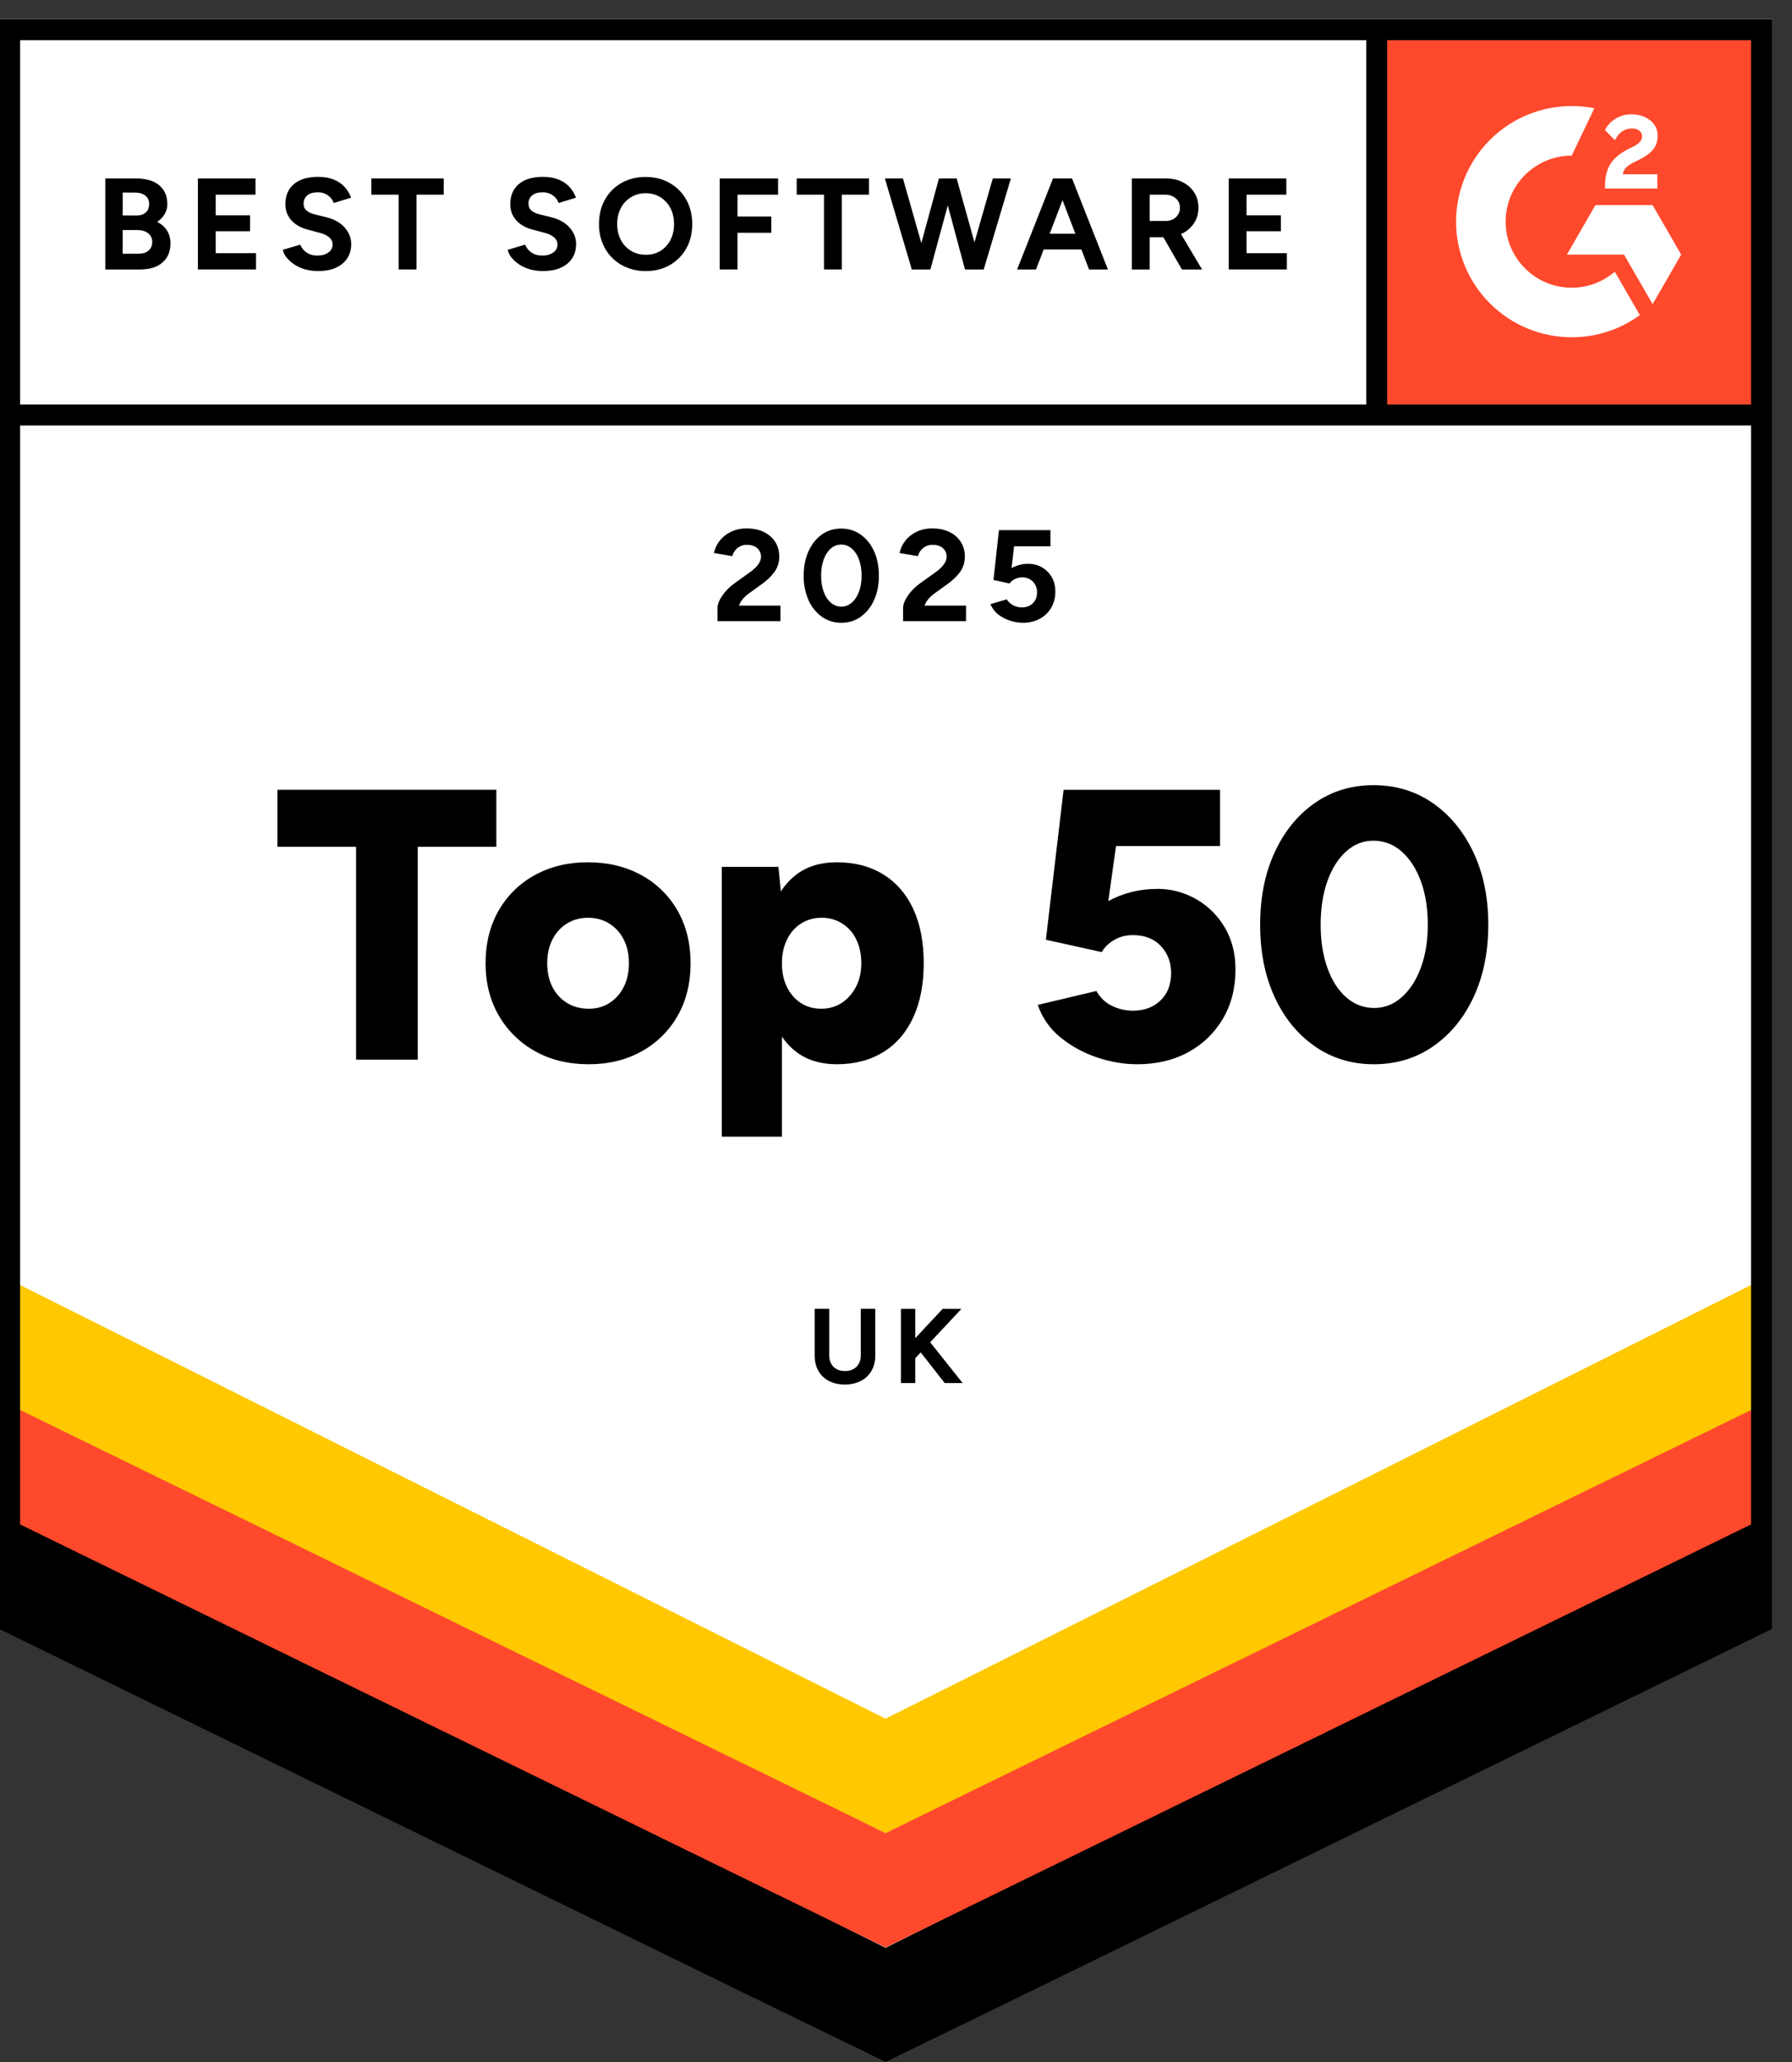 <svg width="93" height="107" viewBox="0 0 93 107" fill="none" xmlns="http://www.w3.org/2000/svg">
<rect x="0" y="0" width="93" height="107" fill="#333333" stroke="none"/>
<g clip-path="url(#clip0_4567_6125)">
<path d="M-0.041 84.334L45.959 107L91.959 84.334V1H-0.041V84.334Z" fill="white"/>
<path d="M-0.041 84.334L45.959 107L91.959 84.334V1H-0.041V84.334Z" fill="white"/>
<path d="M70.959 1H91.959V22H70.959V1Z" fill="#FF492C"/>
<path fill-rule="evenodd" clip-rule="evenodd" d="M86.01 9.042H84.216C84.264 8.761 84.438 8.604 84.79 8.425L85.12 8.258C85.712 7.955 86.026 7.614 86.026 7.057C86.032 6.896 85.998 6.736 85.927 6.592C85.857 6.447 85.751 6.323 85.62 6.229C85.354 6.029 85.029 5.932 84.655 5.932C84.356 5.932 84.085 6.007 83.836 6.164C83.601 6.303 83.412 6.508 83.294 6.754L83.814 7.274C84.014 6.868 84.308 6.667 84.693 6.667C85.018 6.667 85.218 6.835 85.218 7.067C85.218 7.262 85.121 7.425 84.747 7.614L84.535 7.717C84.075 7.949 83.755 8.214 83.57 8.517C83.386 8.815 83.294 9.199 83.294 9.658V9.783H86.01V9.042ZM85.765 10.642H82.8L81.316 13.212H84.283L85.766 15.781L87.249 13.211L85.766 10.641L85.765 10.642Z" fill="white"/>
<path fill-rule="evenodd" clip-rule="evenodd" d="M81.568 14.928C79.676 14.928 78.138 13.391 78.138 11.501C78.138 9.611 79.676 8.074 81.568 8.074L82.742 5.618C81.872 5.444 80.974 5.465 80.112 5.68C79.251 5.895 78.448 6.299 77.762 6.862C77.076 7.424 76.523 8.132 76.143 8.935C75.763 9.737 75.566 10.613 75.566 11.501C75.566 12.289 75.722 13.069 76.023 13.797C76.325 14.525 76.767 15.186 77.325 15.743C77.882 16.3 78.544 16.742 79.272 17.043C80 17.344 80.78 17.499 81.568 17.499C82.839 17.501 84.077 17.098 85.103 16.349L83.803 14.098C83.202 14.615 82.421 14.928 81.568 14.928Z" fill="white"/>
<path fill-rule="evenodd" clip-rule="evenodd" d="M70.906 21.534V1.667H71.991V21.534H70.906Z" fill="black"/>
<path d="M-0.041 84.52V78.02L45.959 101.062L91.959 78.019V84.519L45.959 106.999L-0.041 84.52Z" fill="black"/>
<path d="M-0.041 78.565V72.065L45.959 95.108L91.959 72.065V78.565L45.959 101.045L-0.041 78.565Z" fill="#FF492C"/>
<path d="M-0.041 72.63V66.13L45.959 89.173L91.959 66.131V72.631L45.959 95.111L-0.041 72.63Z" fill="#FFC800"/>
<path fill-rule="evenodd" clip-rule="evenodd" d="M45.959 105.79L90.874 83.659V2.085H1.044V83.659L45.959 105.79ZM-0.041 84.334L45.959 107L91.959 84.334V1H-0.041V84.334Z" fill="black"/>
<path fill-rule="evenodd" clip-rule="evenodd" d="M0.583 20.991H91.534V22.076H0.584L0.583 20.991Z" fill="black"/>
<path d="M5.464 13.982V9.257H7.064C7.387 9.257 7.671 9.307 7.914 9.405C8.157 9.505 8.346 9.655 8.481 9.855C8.616 10.055 8.684 10.304 8.684 10.6C8.684 10.785 8.637 10.955 8.544 11.11C8.451 11.265 8.324 11.4 8.157 11.512C8.377 11.624 8.547 11.773 8.667 11.961C8.786 12.147 8.845 12.371 8.845 12.631C8.845 12.92 8.78 13.165 8.65 13.368C8.519 13.57 8.337 13.724 8.103 13.828C7.869 13.932 7.594 13.982 7.279 13.982H5.464ZM6.368 11.181H7.083C7.286 11.181 7.446 11.129 7.563 11.025C7.68 10.922 7.738 10.776 7.738 10.587C7.738 10.398 7.673 10.252 7.542 10.148C7.412 10.045 7.234 9.993 7.009 9.993H6.369L6.368 11.181ZM6.368 13.165H7.192C7.412 13.165 7.585 13.11 7.712 13C7.839 12.89 7.9 12.742 7.9 12.558C7.904 12.471 7.887 12.384 7.85 12.305C7.814 12.226 7.759 12.157 7.691 12.103C7.551 11.993 7.361 11.937 7.118 11.937H6.368V13.165ZM10.27 13.982V9.257H13.26V10.1H11.194V11.173H12.976V11.997H11.194V13.137H13.287V13.981H10.269L10.27 13.982ZM16.506 14.063C16.268 14.063 16.045 14.034 15.838 13.976C15.642 13.922 15.456 13.839 15.285 13.729C15.133 13.632 14.998 13.513 14.883 13.375C14.783 13.256 14.712 13.115 14.677 12.963L15.581 12.693C15.64 12.846 15.744 12.978 15.891 13.088C16.038 13.198 16.227 13.256 16.452 13.26C16.691 13.265 16.885 13.213 17.036 13.105C17.101 13.063 17.155 13.006 17.194 12.94C17.233 12.873 17.256 12.798 17.26 12.72C17.265 12.643 17.251 12.566 17.22 12.495C17.189 12.424 17.142 12.361 17.083 12.312C16.94 12.199 16.772 12.119 16.594 12.079L15.98 11.917C15.763 11.864 15.557 11.774 15.372 11.65C15.202 11.537 15.061 11.386 14.961 11.208C14.861 11.032 14.811 10.828 14.811 10.594C14.811 10.148 14.959 9.801 15.254 9.551C15.549 9.301 15.966 9.176 16.506 9.176C16.808 9.176 17.072 9.22 17.3 9.308C17.527 9.395 17.717 9.52 17.87 9.683C18.023 9.845 18.14 10.036 18.221 10.256L17.323 10.533C17.266 10.375 17.162 10.239 17.026 10.141C16.866 10.028 16.674 9.971 16.479 9.979C16.254 9.979 16.077 10.031 15.949 10.135C15.885 10.188 15.834 10.255 15.801 10.331C15.768 10.407 15.752 10.49 15.757 10.573C15.757 10.721 15.807 10.839 15.909 10.925C16.01 11.01 16.149 11.075 16.324 11.12L16.945 11.275C17.35 11.374 17.665 11.552 17.89 11.808C18.115 12.064 18.227 12.351 18.227 12.666C18.227 12.946 18.16 13.189 18.025 13.398C17.89 13.608 17.695 13.77 17.438 13.888C17.181 14.006 16.871 14.063 16.506 14.063ZM20.691 13.982V10.101H19.274V9.257H23.027V10.1H21.616V13.981H20.691V13.982ZM28.177 14.063C27.939 14.063 27.715 14.034 27.509 13.976C27.313 13.922 27.126 13.839 26.955 13.729C26.804 13.632 26.669 13.513 26.554 13.375C26.454 13.256 26.383 13.115 26.348 12.963L27.252 12.693C27.311 12.846 27.414 12.978 27.562 13.088C27.71 13.198 27.898 13.256 28.122 13.26C28.362 13.265 28.556 13.213 28.706 13.105C28.771 13.063 28.825 13.006 28.864 12.94C28.903 12.873 28.926 12.798 28.931 12.721C28.935 12.643 28.922 12.566 28.891 12.495C28.86 12.424 28.813 12.361 28.754 12.312C28.61 12.198 28.443 12.119 28.264 12.079L27.65 11.917C27.434 11.864 27.228 11.774 27.043 11.65C26.873 11.537 26.732 11.386 26.631 11.208C26.532 11.032 26.482 10.828 26.482 10.594C26.482 10.148 26.63 9.801 26.925 9.551C27.219 9.301 27.637 9.176 28.177 9.176C28.479 9.176 28.743 9.22 28.97 9.308C29.197 9.395 29.387 9.52 29.54 9.683C29.693 9.845 29.81 10.036 29.892 10.256L28.994 10.533C28.937 10.375 28.833 10.239 28.697 10.141C28.538 10.028 28.345 9.971 28.15 9.979C27.925 9.979 27.748 10.031 27.62 10.135C27.556 10.188 27.505 10.255 27.472 10.331C27.439 10.407 27.424 10.49 27.428 10.573C27.428 10.721 27.478 10.839 27.58 10.925C27.68 11.01 27.82 11.075 27.995 11.12L28.615 11.275C29.021 11.374 29.335 11.552 29.561 11.808C29.787 12.064 29.898 12.351 29.898 12.666C29.898 12.946 29.831 13.189 29.696 13.398C29.56 13.608 29.365 13.77 29.108 13.888C28.851 14.006 28.541 14.063 28.177 14.063ZM33.523 14.063C33.081 14.072 32.644 13.964 32.257 13.749C31.896 13.546 31.599 13.247 31.397 12.886C31.185 12.5 31.078 12.066 31.086 11.626C31.086 11.144 31.19 10.721 31.396 10.354C31.604 9.987 31.888 9.7 32.25 9.494C32.633 9.282 33.065 9.174 33.502 9.183C33.979 9.183 34.399 9.287 34.762 9.497C35.124 9.707 35.408 9.994 35.615 10.36C35.822 10.728 35.925 11.15 35.925 11.626C35.925 12.099 35.823 12.519 35.619 12.886C35.42 13.246 35.125 13.545 34.768 13.749C34.406 13.959 33.991 14.064 33.522 14.064L33.523 14.063ZM33.523 13.22C33.811 13.22 34.063 13.15 34.283 13.014C34.5 12.876 34.671 12.688 34.795 12.45C34.919 12.212 34.98 11.936 34.98 11.626C34.98 11.311 34.918 11.036 34.792 10.796C34.672 10.565 34.493 10.37 34.272 10.232C34.04 10.092 33.773 10.02 33.502 10.026C33.238 10.023 32.978 10.093 32.752 10.229C32.525 10.365 32.341 10.561 32.22 10.796C32.094 11.036 32.03 11.311 32.03 11.626C32.03 11.936 32.094 12.212 32.22 12.45C32.346 12.688 32.522 12.876 32.747 13.014C32.971 13.15 33.23 13.22 33.523 13.22ZM37.35 13.982V9.257H40.38V10.1H38.275V11.234H40.03V12.078H38.275V13.981H37.35V13.982ZM42.763 13.982V10.101H41.346V9.257H45.099V10.1H43.688V13.981H42.763V13.982ZM47.32 13.982L45.922 9.257H46.86L48.204 13.982H47.32ZM47.44 13.982L48.73 9.257H49.567L48.284 13.982H47.44ZM50.08 13.982L48.812 9.257H49.648L50.965 13.982H50.08ZM50.168 13.982L51.524 9.257H52.463L51.052 13.982H50.168ZM52.786 13.982L54.649 9.257H55.574L53.766 13.982H52.786ZM53.664 12.942V12.126H56.627V12.942H53.664ZM56.519 13.982L54.709 9.257H55.635L57.498 13.982H56.519ZM58.74 13.982V9.257H60.494C60.827 9.257 61.122 9.322 61.379 9.453C61.636 9.584 61.836 9.763 61.979 9.989C62.123 10.217 62.195 10.481 62.195 10.782C62.195 11.08 62.12 11.344 61.97 11.576C61.817 11.809 61.603 11.995 61.352 12.116C61.091 12.244 60.794 12.308 60.461 12.308H59.664V13.982H58.739H58.74ZM59.664 11.465H60.501C60.641 11.465 60.766 11.435 60.876 11.377C60.986 11.319 61.074 11.237 61.14 11.134C61.205 11.028 61.239 10.906 61.237 10.782C61.237 10.58 61.164 10.416 61.017 10.29C60.87 10.164 60.684 10.1 60.454 10.1H59.664V11.465ZM61.338 13.982L60.245 12.085L60.953 11.579L62.385 13.982H61.338ZM63.768 13.982V9.257H66.758V10.1H64.692V11.173H66.475V11.997H64.692V13.137H66.785V13.981H63.768V13.982ZM37.235 32.231V31.55C37.235 31.419 37.275 31.275 37.357 31.117C37.437 30.96 37.55 30.803 37.694 30.644C37.838 30.487 38.006 30.341 38.2 30.206L38.916 29.693C39.015 29.626 39.108 29.549 39.196 29.463C39.284 29.378 39.356 29.285 39.412 29.183C39.468 29.081 39.496 28.984 39.496 28.89C39.498 28.778 39.468 28.668 39.41 28.572C39.351 28.476 39.267 28.399 39.166 28.35C39.041 28.292 38.904 28.264 38.767 28.268C38.647 28.264 38.528 28.289 38.42 28.341C38.312 28.393 38.218 28.47 38.146 28.566C38.08 28.652 38.032 28.751 38.004 28.856L37.053 28.694C37.098 28.469 37.194 28.26 37.343 28.066C37.492 27.872 37.686 27.716 37.927 27.597C38.168 27.478 38.441 27.417 38.747 27.417C39.097 27.417 39.399 27.481 39.651 27.607C39.903 27.733 40.098 27.905 40.235 28.124C40.373 28.342 40.441 28.596 40.441 28.883C40.441 29.176 40.361 29.435 40.201 29.663C40.041 29.89 39.822 30.103 39.543 30.301L38.903 30.766C38.771 30.856 38.659 30.955 38.564 31.063C38.472 31.169 38.399 31.29 38.349 31.421H40.502V32.231H37.235ZM43.66 32.313C43.278 32.313 42.94 32.208 42.648 31.998C42.346 31.777 42.108 31.479 41.959 31.135C41.786 30.736 41.701 30.304 41.709 29.869C41.709 29.392 41.793 28.969 41.959 28.604C42.126 28.236 42.354 27.948 42.644 27.739C42.935 27.53 43.272 27.425 43.654 27.425C44.036 27.425 44.375 27.53 44.67 27.739C44.964 27.949 45.195 28.236 45.362 28.604C45.528 28.97 45.612 29.392 45.612 29.869C45.612 30.346 45.528 30.768 45.362 31.135C45.213 31.479 44.975 31.777 44.673 31.998C44.38 32.208 44.042 32.313 43.66 32.313ZM43.66 31.476C43.863 31.476 44.044 31.406 44.204 31.27C44.364 31.132 44.489 30.943 44.579 30.702C44.669 30.462 44.714 30.183 44.714 29.869C44.714 29.554 44.669 29.274 44.579 29.031C44.505 28.812 44.376 28.616 44.204 28.461C44.052 28.327 43.856 28.254 43.654 28.256C43.455 28.255 43.262 28.328 43.114 28.461C42.957 28.599 42.834 28.789 42.746 29.031C42.654 29.301 42.609 29.584 42.614 29.869C42.614 30.184 42.658 30.462 42.746 30.702C42.834 30.943 42.958 31.132 43.117 31.269C43.277 31.406 43.457 31.476 43.66 31.476ZM46.867 32.231V31.55C46.867 31.419 46.907 31.275 46.989 31.117C47.08 30.945 47.193 30.786 47.326 30.644C47.47 30.487 47.639 30.341 47.832 30.206L48.548 29.693C48.646 29.626 48.74 29.549 48.828 29.463C48.913 29.381 48.986 29.286 49.044 29.183C49.096 29.094 49.125 28.993 49.128 28.89C49.129 28.778 49.1 28.669 49.044 28.572C48.985 28.476 48.9 28.398 48.798 28.349C48.673 28.292 48.536 28.265 48.399 28.269C48.274 28.267 48.151 28.294 48.039 28.349C47.937 28.4 47.848 28.475 47.779 28.566C47.713 28.652 47.665 28.751 47.637 28.856L46.685 28.694C46.73 28.469 46.827 28.26 46.975 28.066C47.123 27.873 47.318 27.716 47.559 27.597C47.799 27.478 48.073 27.417 48.379 27.417C48.729 27.417 49.031 27.481 49.283 27.607C49.535 27.733 49.73 27.905 49.867 28.124C50.005 28.342 50.073 28.596 50.073 28.883C50.073 29.176 49.993 29.435 49.834 29.663C49.674 29.89 49.454 30.103 49.176 30.301L48.534 30.766C48.404 30.856 48.291 30.955 48.196 31.063C48.104 31.169 48.031 31.29 47.981 31.421H50.134V32.231H46.867ZM53.083 32.313C52.857 32.311 52.633 32.274 52.418 32.204C52.196 32.134 51.988 32.025 51.805 31.88C51.626 31.741 51.487 31.557 51.402 31.347L52.246 31.097C52.331 31.227 52.447 31.334 52.584 31.407C52.721 31.48 52.874 31.518 53.029 31.516C53.263 31.516 53.453 31.446 53.599 31.303C53.746 31.161 53.819 30.972 53.819 30.733C53.822 30.631 53.805 30.53 53.768 30.435C53.732 30.34 53.677 30.254 53.607 30.18C53.534 30.105 53.446 30.046 53.349 30.008C53.252 29.969 53.148 29.951 53.043 29.956C52.909 29.955 52.776 29.988 52.658 30.051C52.553 30.105 52.461 30.181 52.388 30.274L51.558 30.092L51.842 27.506H54.515V28.343H52.63L52.495 29.478C52.616 29.41 52.752 29.355 52.9 29.312C53.056 29.269 53.217 29.249 53.379 29.255C53.636 29.255 53.87 29.317 54.081 29.441C54.293 29.564 54.46 29.733 54.584 29.947C54.708 30.161 54.769 30.41 54.769 30.693C54.769 31.012 54.697 31.293 54.554 31.536C54.411 31.779 54.212 31.969 53.96 32.106C53.689 32.248 53.388 32.319 53.083 32.313ZM18.479 54.978V43.938H14.399V40.978H25.759V43.938H21.679V54.978H18.479ZM30.56 55.219C29.506 55.219 28.58 54.995 27.78 54.549C26.994 54.116 26.34 53.476 25.89 52.699C25.43 51.912 25.2 51.006 25.2 49.979C25.2 48.952 25.422 48.046 25.87 47.259C26.311 46.478 26.962 45.837 27.75 45.409C28.556 44.962 29.472 44.739 30.5 44.739C31.552 44.739 32.482 44.962 33.29 45.409C34.078 45.837 34.729 46.478 35.17 47.259C35.616 48.046 35.84 48.952 35.84 49.979C35.84 51.006 35.616 51.912 35.17 52.699C34.731 53.478 34.083 54.118 33.3 54.549C32.5 54.995 31.586 55.219 30.56 55.219ZM30.56 52.339C30.959 52.339 31.316 52.239 31.63 52.039C31.942 51.839 32.19 51.563 32.37 51.209C32.55 50.856 32.64 50.445 32.64 49.979C32.64 49.513 32.55 49.103 32.37 48.749C32.19 48.396 31.94 48.119 31.62 47.919C31.3 47.719 30.932 47.619 30.519 47.619C30.106 47.619 29.739 47.719 29.419 47.919C29.099 48.119 28.849 48.396 28.669 48.749C28.489 49.102 28.399 49.512 28.399 49.979C28.399 50.446 28.489 50.856 28.669 51.209C28.849 51.562 29.103 51.839 29.429 52.039C29.756 52.239 30.133 52.339 30.56 52.339ZM37.459 58.978V44.978H40.399L40.579 46.818V58.978H37.459ZM43.419 55.218C42.592 55.218 41.899 55.008 41.339 54.588C40.779 54.168 40.359 53.566 40.079 52.778C39.799 51.992 39.659 51.058 39.659 49.978C39.659 48.886 39.799 47.949 40.079 47.169C40.359 46.389 40.779 45.789 41.339 45.369C41.899 44.949 42.592 44.739 43.419 44.739C44.352 44.739 45.159 44.949 45.839 45.369C46.519 45.789 47.039 46.389 47.399 47.169C47.759 47.949 47.939 48.886 47.939 49.979C47.939 51.059 47.759 51.992 47.399 52.779C47.039 53.566 46.519 54.169 45.839 54.589C45.159 55.009 44.352 55.219 43.419 55.219V55.218ZM42.619 52.338C43.019 52.338 43.372 52.238 43.679 52.039C43.985 51.839 44.232 51.563 44.419 51.209C44.605 50.856 44.699 50.445 44.699 49.979C44.699 49.513 44.612 49.103 44.439 48.749C44.281 48.406 44.027 48.117 43.707 47.916C43.388 47.716 43.016 47.612 42.639 47.619C42.239 47.619 41.882 47.719 41.569 47.919C41.255 48.119 41.012 48.399 40.839 48.759C40.666 49.119 40.579 49.525 40.579 49.979C40.579 50.445 40.666 50.855 40.839 51.209C41.012 51.563 41.252 51.839 41.559 52.039C41.865 52.239 42.219 52.338 42.619 52.338ZM59.019 55.219C58.325 55.219 57.625 55.099 56.918 54.859C56.23 54.63 55.589 54.278 55.028 53.819C54.486 53.382 54.08 52.799 53.858 52.139L56.898 51.419C57.098 51.766 57.368 52.023 57.708 52.189C58.048 52.356 58.411 52.439 58.798 52.439C59.385 52.439 59.861 52.262 60.228 51.909C60.595 51.556 60.778 51.079 60.778 50.479C60.778 49.933 60.602 49.469 60.248 49.089C59.894 48.709 59.411 48.519 58.798 48.519C58.425 48.519 58.095 48.606 57.808 48.779C57.521 48.952 57.311 49.159 57.178 49.399L54.278 48.759L55.198 40.979H63.318V43.899H57.918L57.518 46.759C57.864 46.559 58.258 46.402 58.698 46.289C59.138 46.176 59.618 46.119 60.138 46.119C60.838 46.13 61.523 46.324 62.126 46.679C62.729 47.035 63.23 47.542 63.578 48.149C63.938 48.769 64.118 49.486 64.118 50.299C64.118 51.273 63.898 52.129 63.458 52.869C63.018 53.609 62.418 54.186 61.658 54.599C60.898 55.012 60.019 55.219 59.019 55.219ZM71.298 55.219C70.151 55.219 69.131 54.909 68.238 54.289C67.345 53.669 66.648 52.816 66.148 51.729C65.648 50.643 65.398 49.393 65.398 47.979C65.398 46.566 65.648 45.316 66.148 44.229C66.648 43.143 67.341 42.289 68.228 41.669C69.115 41.049 70.131 40.739 71.278 40.739C72.438 40.739 73.465 41.049 74.358 41.669C75.251 42.289 75.954 43.143 76.468 44.229C76.982 45.316 77.238 46.566 77.238 47.979C77.238 49.393 76.984 50.643 76.478 51.729C75.971 52.816 75.271 53.669 74.378 54.289C73.484 54.909 72.458 55.219 71.298 55.219ZM71.318 52.299C71.851 52.299 72.328 52.112 72.748 51.739C73.168 51.365 73.498 50.856 73.738 50.209C73.978 49.563 74.098 48.819 74.098 47.979C74.098 47.126 73.978 46.372 73.738 45.719C73.498 45.065 73.164 44.552 72.738 44.179C72.338 43.817 71.817 43.617 71.278 43.619C70.744 43.619 70.271 43.806 69.858 44.179C69.445 44.552 69.121 45.065 68.888 45.719C68.655 46.373 68.538 47.126 68.538 47.979C68.538 48.819 68.654 49.565 68.888 50.219C69.122 50.873 69.448 51.382 69.868 51.749C70.288 52.115 70.771 52.299 71.318 52.299Z" fill="black"/>
<path d="M43.841 71.836C43.553 71.843 43.268 71.778 43.011 71.648C42.776 71.524 42.596 71.348 42.469 71.123C42.342 70.898 42.279 70.631 42.279 70.323V67.908H43.033V70.323C43.033 70.488 43.067 70.632 43.135 70.755C43.203 70.878 43.298 70.972 43.421 71.038C43.543 71.104 43.687 71.137 43.852 71.137C44.017 71.137 44.162 71.104 44.284 71.038C44.406 70.972 44.502 70.878 44.57 70.755C44.638 70.632 44.672 70.488 44.672 70.323V67.908H45.425V70.323C45.425 70.631 45.36 70.897 45.23 71.123C45.101 71.347 44.91 71.53 44.68 71.648C44.42 71.779 44.132 71.843 43.841 71.836ZM46.756 71.759V67.909H47.499V71.759H46.756ZM47.207 70.785L47.119 69.839L48.923 67.909H49.896L47.207 70.785ZM49.027 71.759L47.493 69.8L48.038 69.349L49.957 71.758L49.027 71.759Z" fill="black"/>
</g>
<defs>
<clipPath id="clip0_4567_6125">
<rect width="93" height="107" fill="white"/>
</clipPath>
</defs>
</svg>
